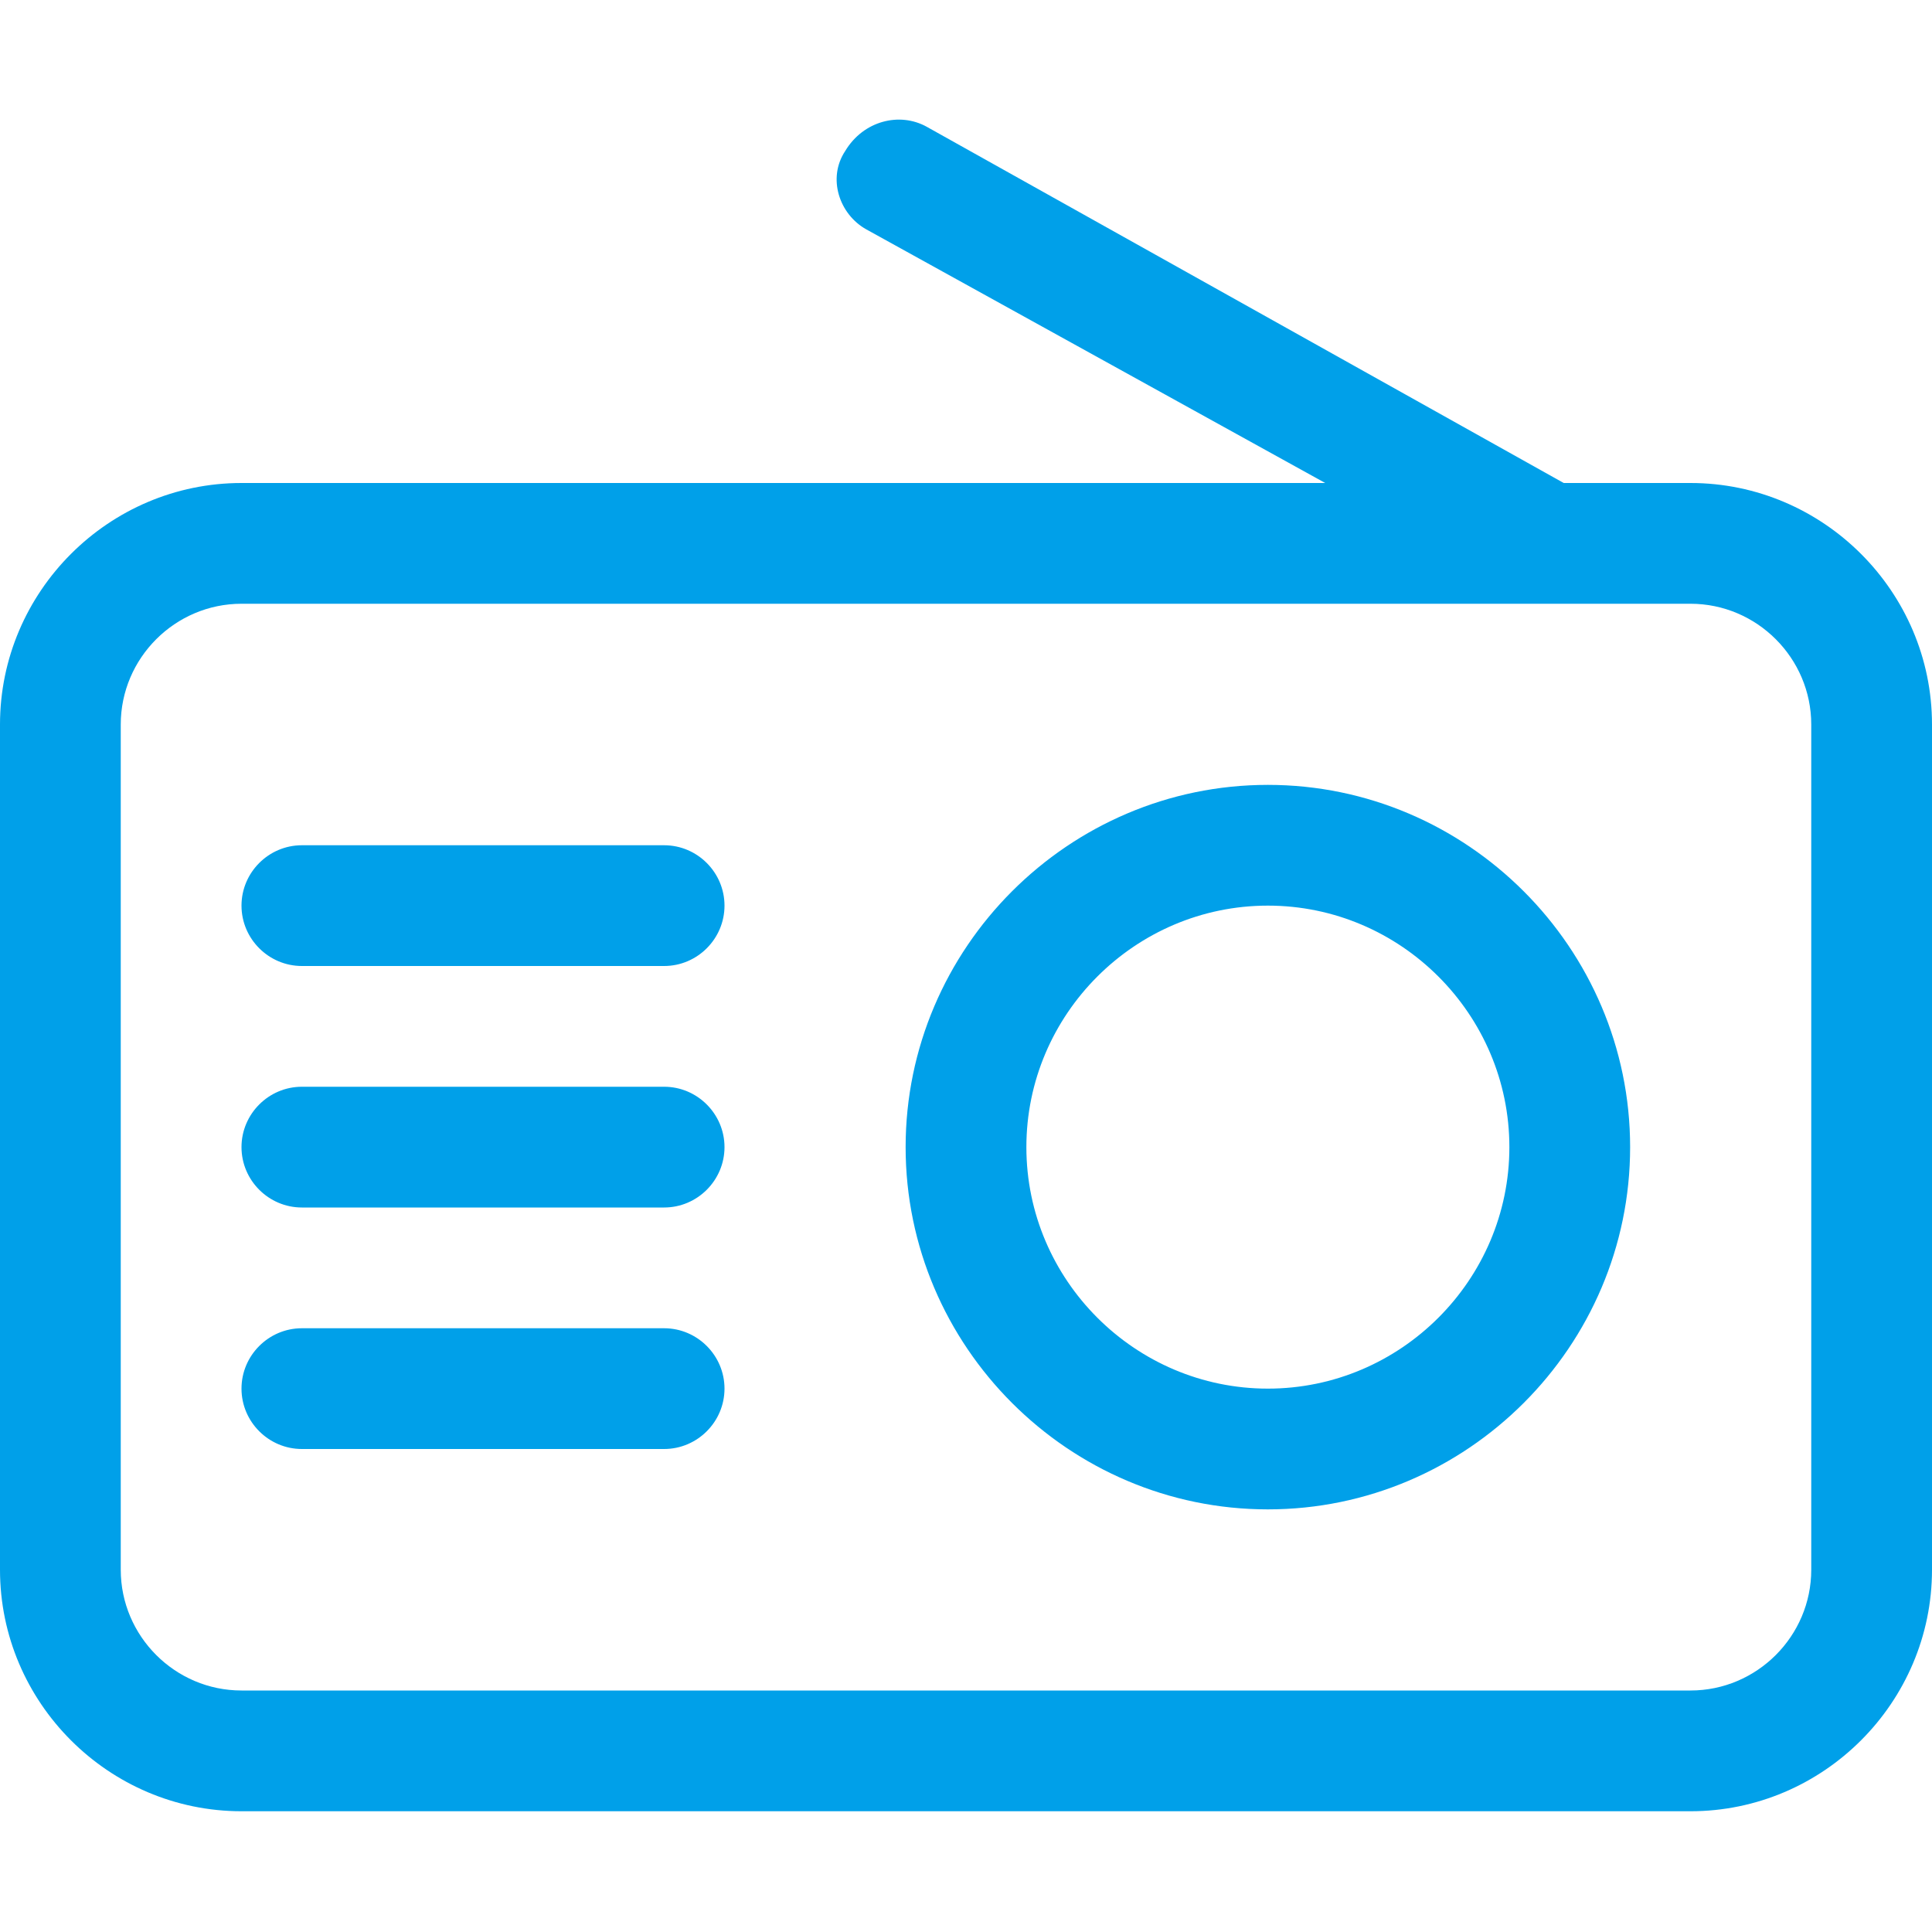 <?xml version="1.0" standalone="no"?><!DOCTYPE svg PUBLIC "-//W3C//DTD SVG 1.1//EN" "http://www.w3.org/Graphics/SVG/1.1/DTD/svg11.dtd"><svg t="1563168994002" class="icon" viewBox="0 0 1024 1024" version="1.1" xmlns="http://www.w3.org/2000/svg" p-id="32298" width="30" height="30" xmlns:xlink="http://www.w3.org/1999/xlink"><defs><style type="text/css"></style></defs><path d="M896 256h-67.2L491.2 67.2c-14.4-8-33.6-3.2-43.2 12.8-9.6 14.4-3.2 33.6 11.2 41.6L702.4 256H128C57.6 256 0 313.6 0 384v448c0 70.4 57.6 128 128 128h768c70.4 0 128-57.6 128-128V384c0-70.4-57.6-128-128-128z m64 576c0 35.2-28.8 64-64 64H128c-35.2 0-64-28.8-64-64V384c0-35.2 28.8-64 64-64h768c35.2 0 64 28.8 64 64v448z" fill="#00a0e9" p-id="32299"></path><path d="M672 416c-105.6 0-192 86.4-192 192s86.4 192 192 192 192-86.4 192-192-86.4-192-192-192z m0 320c-70.4 0-128-57.6-128-128s57.6-128 128-128 128 57.6 128 128-57.6 128-128 128zM352 704H160c-17.6 0-32 14.4-32 32s14.4 32 32 32h192c17.6 0 32-14.4 32-32s-14.4-32-32-32zM352 576H160c-17.6 0-32 14.4-32 32s14.4 32 32 32h192c17.6 0 32-14.4 32-32s-14.4-32-32-32zM352 448H160c-17.6 0-32 14.4-32 32s14.4 32 32 32h192c17.6 0 32-14.4 32-32s-14.4-32-32-32z" fill="#00a0e9" p-id="32300"></path></svg>